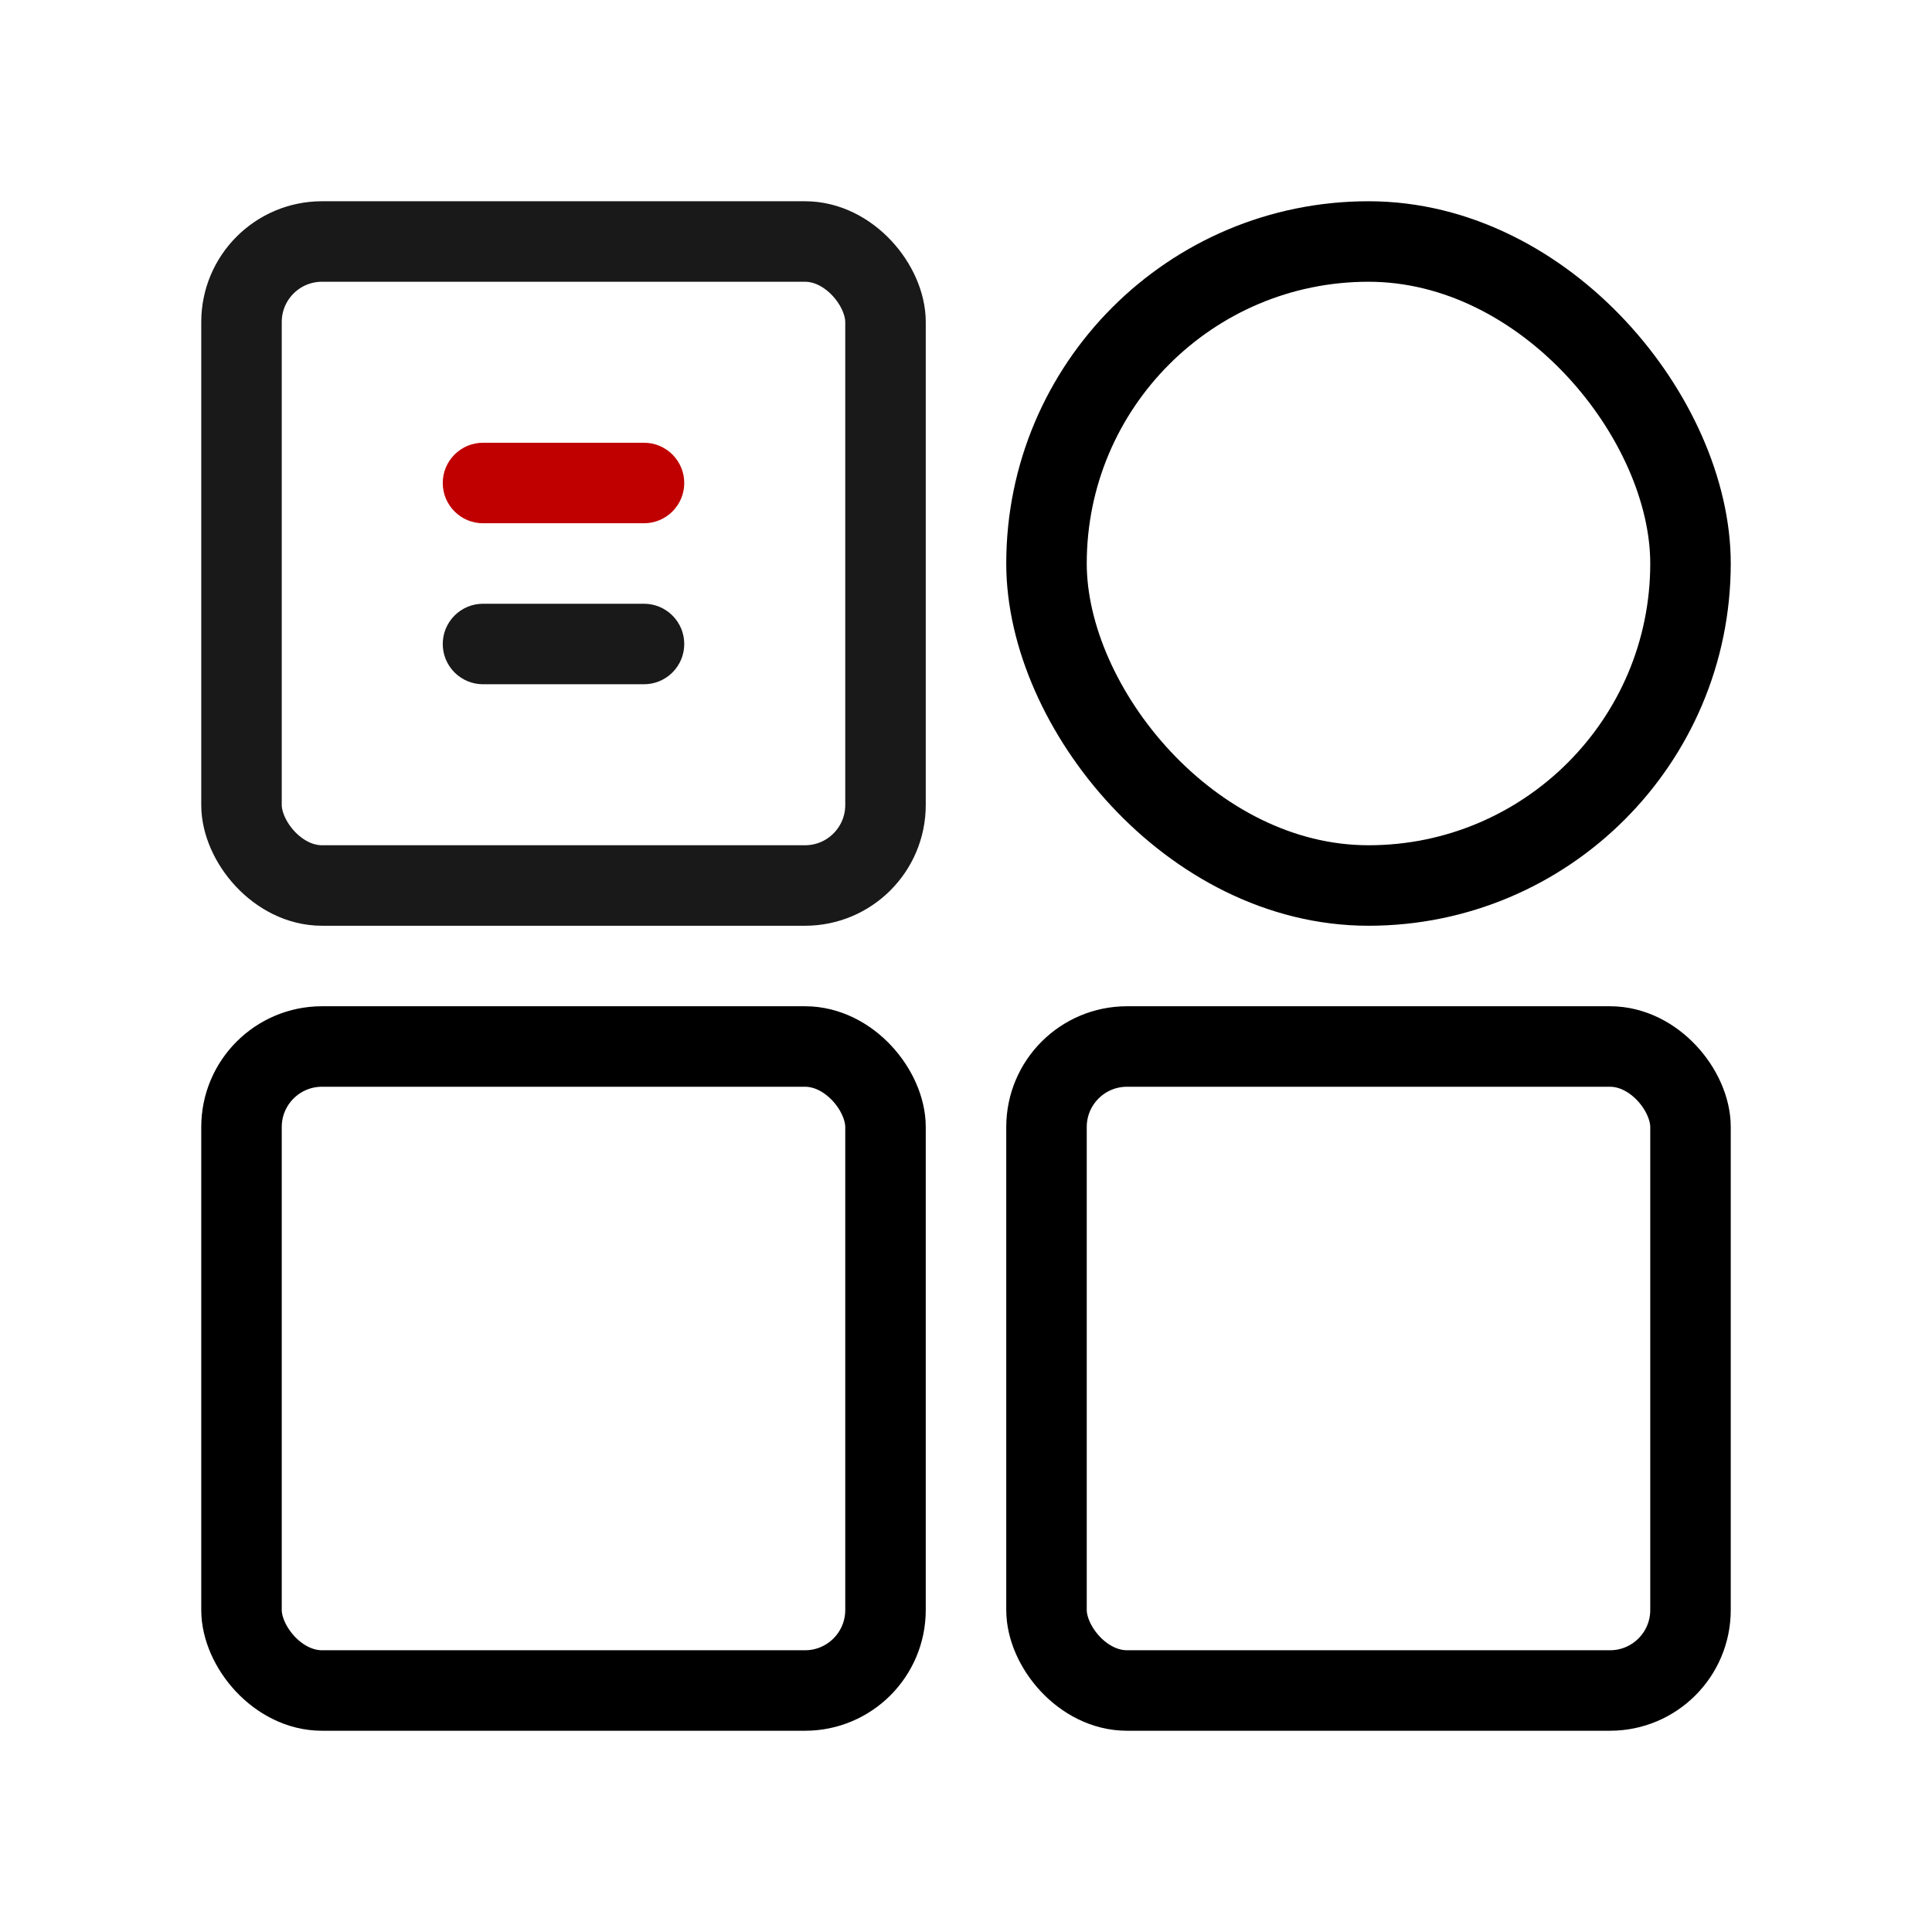 <svg xmlns="http://www.w3.org/2000/svg" xmlns:xlink="http://www.w3.org/1999/xlink" fill="none" width="48" height="48" viewBox="0 0 48 48"><defs><clipPath id="master_svg0_13709_10698"><rect x="0" y="0" width="48" height="48" rx="0"></rect></clipPath></defs><g style="mix-blend-mode:passthrough" clip-path="url(#master_svg0_13709_10698)"><g style="mix-blend-mode:passthrough"><g style="mix-blend-mode:passthrough"><g style="mix-blend-mode:passthrough"><rect x="6" y="6" width="16" height="16" rx="2" fill-opacity="0" stroke-opacity="1" stroke="#19191A" fill="none" stroke-width="2"></rect></g><g style="mix-blend-mode:passthrough"><rect x="6" y="26" width="16" height="16" rx="2" fill-opacity="0" stroke-opacity="1" stroke="#000000" fill="none" stroke-width="2"></rect></g><g style="mix-blend-mode:passthrough"><rect x="26" y="6" width="16" height="16" rx="8" fill-opacity="0" stroke-opacity="1" stroke="#000000" fill="none" stroke-width="2"></rect></g><g style="mix-blend-mode:passthrough"><rect x="26" y="26" width="16" height="16" rx="2" fill-opacity="0" stroke-opacity="1" stroke="#000000" fill="none" stroke-width="2"></rect></g><g style="mix-blend-mode:passthrough"><path d="M16,13L12,13L12,11L16,11L16,13ZM17,12Q17,12.098,16.981,12.195Q16.962,12.292,16.924,12.383Q16.886,12.474,16.831,12.556Q16.777,12.637,16.707,12.707Q16.637,12.777,16.556,12.831Q16.474,12.886,16.383,12.924Q16.292,12.962,16.195,12.981Q16.098,13,16,13Q15.902,13,15.805,12.981Q15.708,12.962,15.617,12.924Q15.526,12.886,15.444,12.831Q15.363,12.777,15.293,12.707Q15.223,12.637,15.169,12.556Q15.114,12.474,15.076,12.383Q15.038,12.292,15.019,12.195Q15,12.098,15,12Q15,11.902,15.019,11.805Q15.038,11.708,15.076,11.617Q15.114,11.526,15.169,11.444Q15.223,11.363,15.293,11.293Q15.363,11.223,15.444,11.169Q15.526,11.114,15.617,11.076Q15.708,11.038,15.805,11.019Q15.902,11,16,11Q16.098,11,16.195,11.019Q16.292,11.038,16.383,11.076Q16.474,11.114,16.556,11.169Q16.637,11.223,16.707,11.293Q16.777,11.363,16.831,11.444Q16.886,11.526,16.924,11.617Q16.962,11.708,16.981,11.805Q17,11.902,17,12ZM13,12Q13,12.098,12.981,12.195Q12.962,12.292,12.924,12.383Q12.886,12.474,12.831,12.556Q12.777,12.637,12.707,12.707Q12.637,12.777,12.556,12.831Q12.474,12.886,12.383,12.924Q12.292,12.962,12.195,12.981Q12.098,13,12,13Q11.902,13,11.805,12.981Q11.708,12.962,11.617,12.924Q11.526,12.886,11.444,12.831Q11.363,12.777,11.293,12.707Q11.223,12.637,11.169,12.556Q11.114,12.474,11.076,12.383Q11.038,12.292,11.019,12.195Q11,12.098,11,12Q11,11.902,11.019,11.805Q11.038,11.708,11.076,11.617Q11.114,11.526,11.169,11.444Q11.223,11.363,11.293,11.293Q11.363,11.223,11.444,11.169Q11.526,11.114,11.617,11.076Q11.708,11.038,11.805,11.019Q11.902,11,12,11Q12.098,11,12.195,11.019Q12.292,11.038,12.383,11.076Q12.474,11.114,12.556,11.169Q12.637,11.223,12.707,11.293Q12.777,11.363,12.831,11.444Q12.886,11.526,12.924,11.617Q12.962,11.708,12.981,11.805Q13,11.902,13,12Z" fill="#C00000" fill-opacity="1"></path></g><g style="mix-blend-mode:passthrough"><path d="M16,17L12,17L12,15L16,15L16,17ZM17,16Q17,16.098,16.981,16.195Q16.962,16.292,16.924,16.383Q16.886,16.474,16.831,16.556Q16.777,16.637,16.707,16.707Q16.637,16.777,16.556,16.831Q16.474,16.886,16.383,16.924Q16.292,16.962,16.195,16.981Q16.098,17,16,17Q15.902,17,15.805,16.981Q15.708,16.962,15.617,16.924Q15.526,16.886,15.444,16.831Q15.363,16.777,15.293,16.707Q15.223,16.637,15.169,16.556Q15.114,16.474,15.076,16.383Q15.038,16.292,15.019,16.195Q15,16.098,15,16Q15,15.902,15.019,15.805Q15.038,15.708,15.076,15.617Q15.114,15.526,15.169,15.444Q15.223,15.363,15.293,15.293Q15.363,15.223,15.444,15.169Q15.526,15.114,15.617,15.076Q15.708,15.038,15.805,15.019Q15.902,15,16,15Q16.098,15,16.195,15.019Q16.292,15.038,16.383,15.076Q16.474,15.114,16.556,15.169Q16.637,15.223,16.707,15.293Q16.777,15.363,16.831,15.444Q16.886,15.526,16.924,15.617Q16.962,15.708,16.981,15.805Q17,15.902,17,16ZM13,16Q13,16.098,12.981,16.195Q12.962,16.292,12.924,16.383Q12.886,16.474,12.831,16.556Q12.777,16.637,12.707,16.707Q12.637,16.777,12.556,16.831Q12.474,16.886,12.383,16.924Q12.292,16.962,12.195,16.981Q12.098,17,12,17Q11.902,17,11.805,16.981Q11.708,16.962,11.617,16.924Q11.526,16.886,11.444,16.831Q11.363,16.777,11.293,16.707Q11.223,16.637,11.169,16.556Q11.114,16.474,11.076,16.383Q11.038,16.292,11.019,16.195Q11,16.098,11,16Q11,15.902,11.019,15.805Q11.038,15.708,11.076,15.617Q11.114,15.526,11.169,15.444Q11.223,15.363,11.293,15.293Q11.363,15.223,11.444,15.169Q11.526,15.114,11.617,15.076Q11.708,15.038,11.805,15.019Q11.902,15,12,15Q12.098,15,12.195,15.019Q12.292,15.038,12.383,15.076Q12.474,15.114,12.556,15.169Q12.637,15.223,12.707,15.293Q12.777,15.363,12.831,15.444Q12.886,15.526,12.924,15.617Q12.962,15.708,12.981,15.805Q13,15.902,13,16Z" fill="#19191A" fill-opacity="1"></path></g></g></g></g></svg>